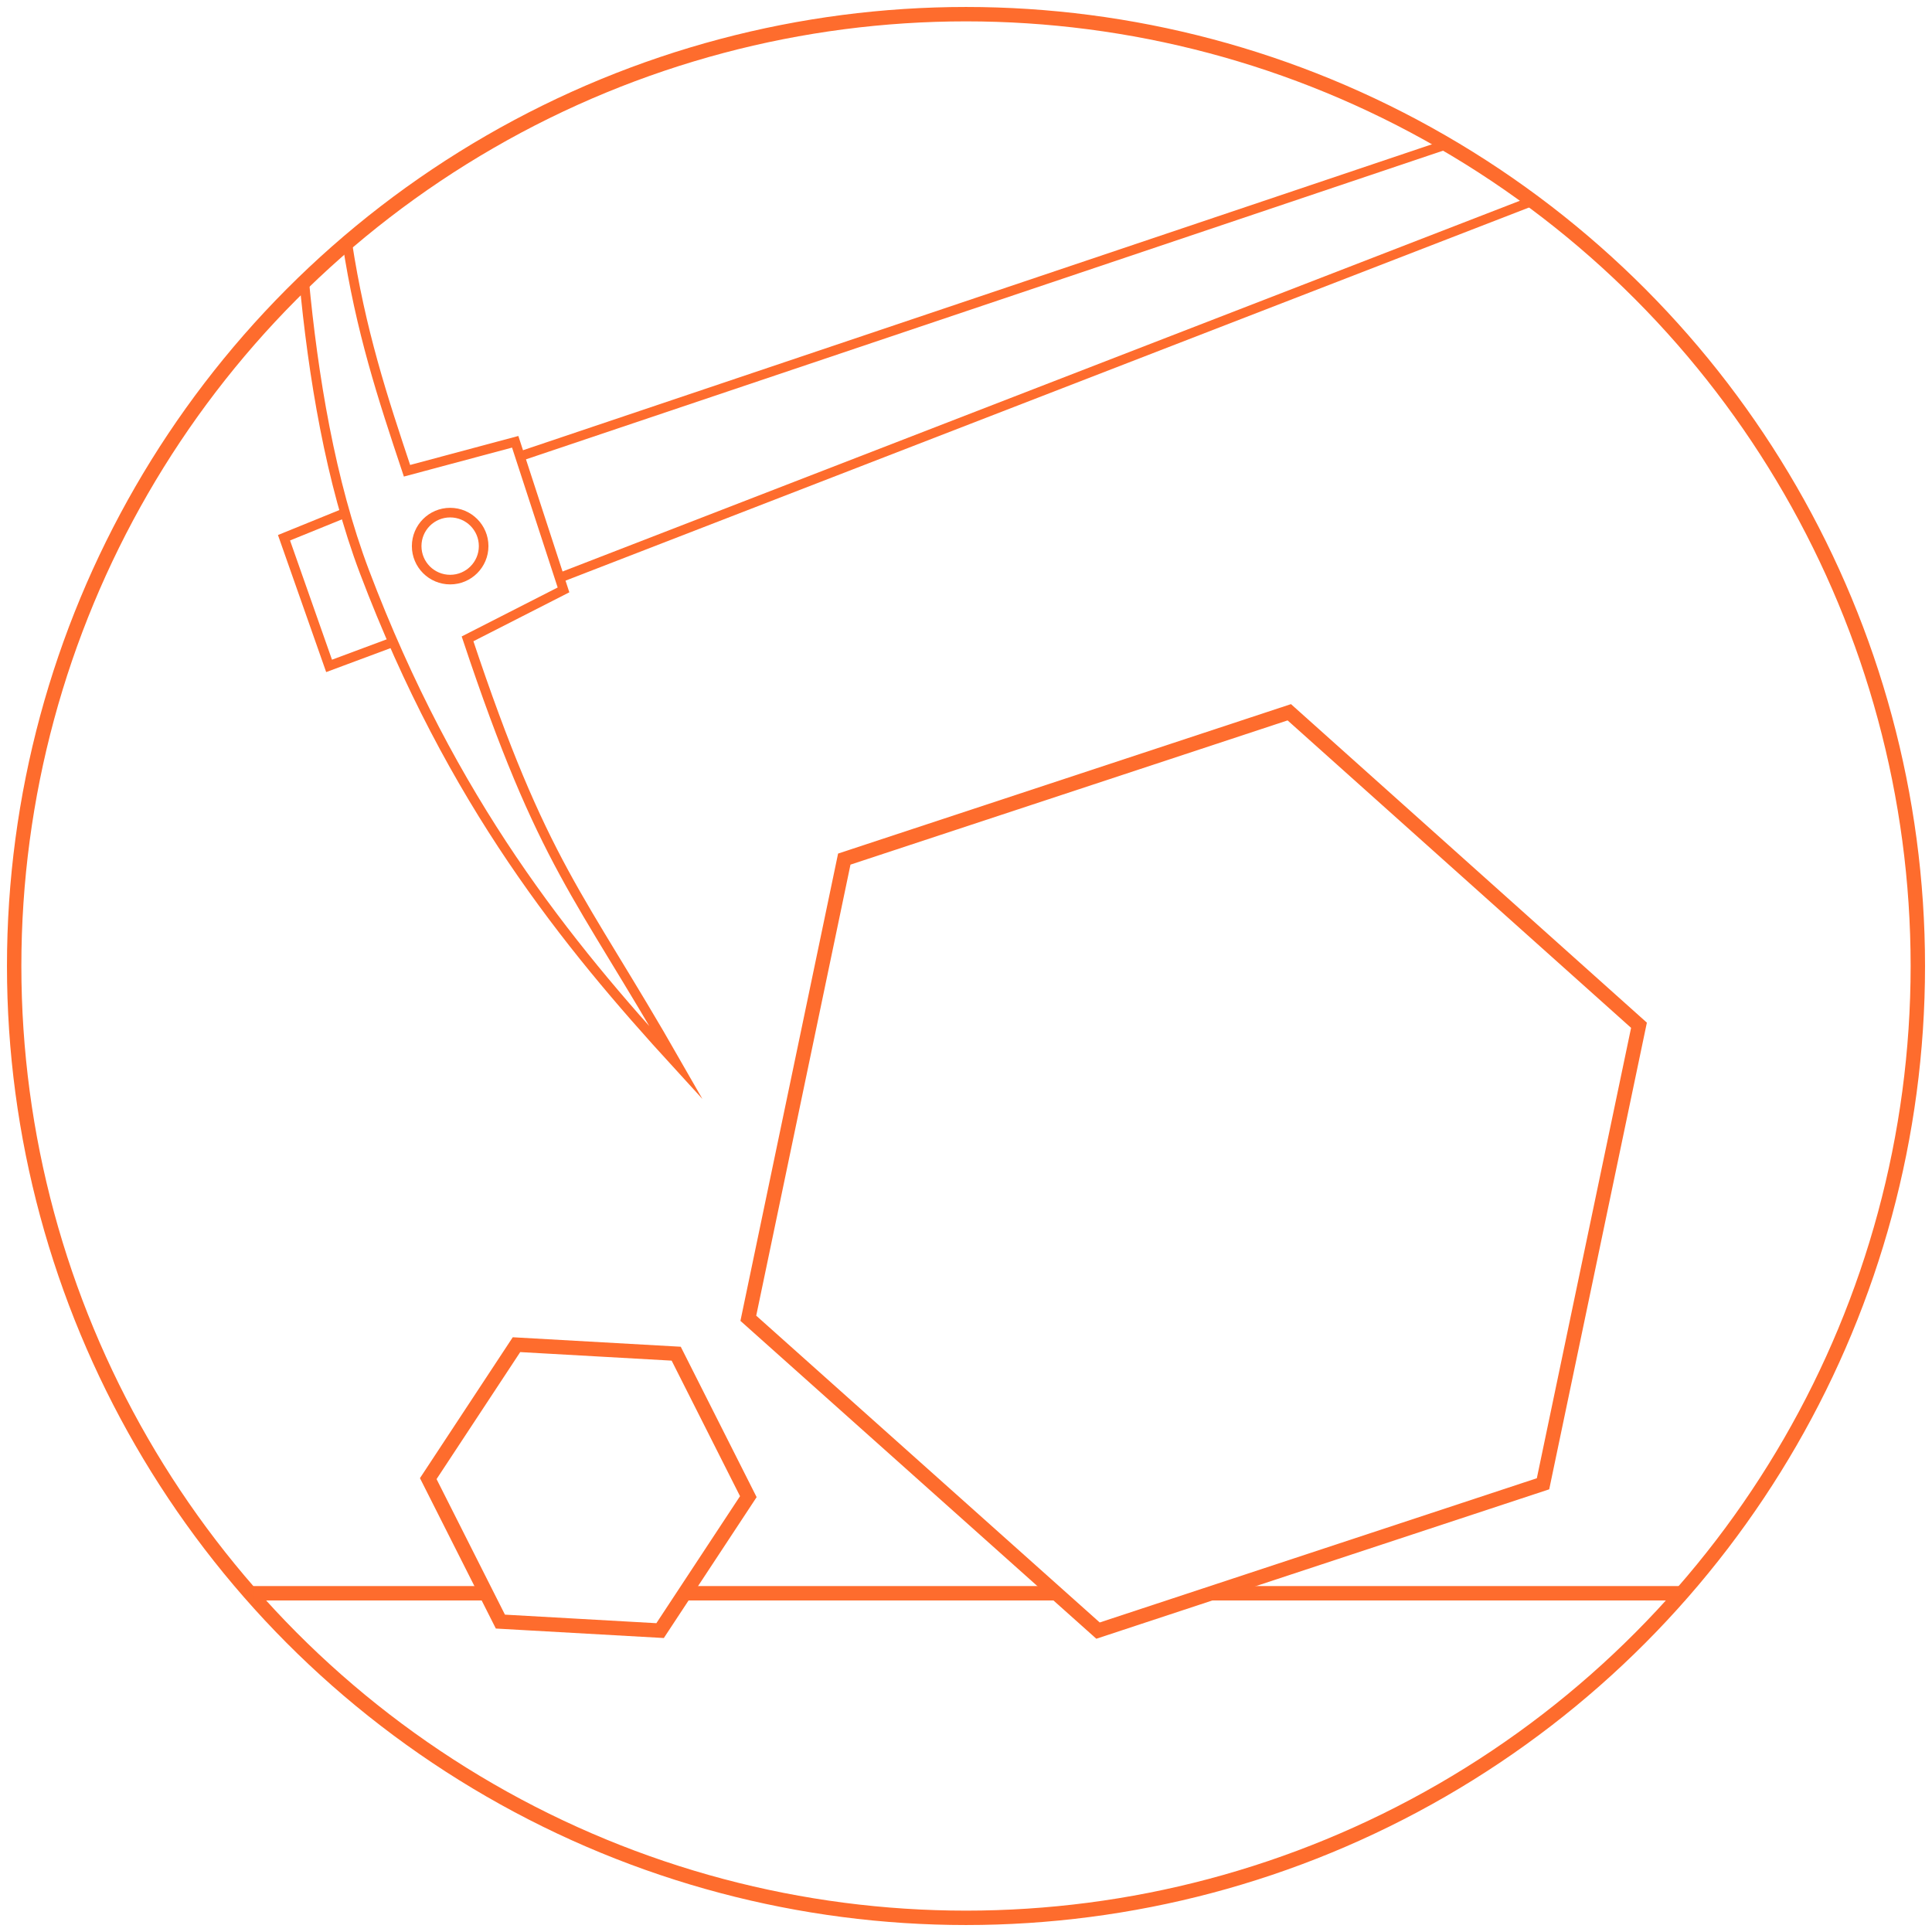 <?xml version="1.0" encoding="utf-8"?>
<!-- Generator: Adobe Illustrator 24.2.1, SVG Export Plug-In . SVG Version: 6.00 Build 0)  -->
<svg version="1.1" id="Ebene_1" xmlns="http://www.w3.org/2000/svg" xmlns:xlink="http://www.w3.org/1999/xlink" x="0px" y="0px"
	 viewBox="0 0 300 300" style="enable-background:new 0 0 300 300;" xml:space="preserve">
<style type="text/css">
	.st0{fill:none;stroke:#FE6C2D;stroke-width:2.235;stroke-miterlimit:10;}
	.st1{fill:none;stroke:#FE6C2D;stroke-width:1.49;stroke-miterlimit:10;}
</style>
<g>
	<polygon class="st0" points="116.2,204.7 170.5,253.2 239.6,230.4 254.5,159.2 200.2,110.6 131.1,133.4 	"/>
	<polygon class="st0" points="77.7,251.8 102.5,253.2 116.2,232.4 105,210.2 80.2,208.8 66.5,229.6 	"/>
	<circle class="st0" cx="150" cy="150" r="147.8"/>
	<line class="st0" x1="261.7" y1="247.4" x2="188.1" y2="247.4"/>
	<line class="st0" x1="164" y1="247.4" x2="106.3" y2="247.4"/>
	<line class="st0" x1="75.6" y1="247.4" x2="39.3" y2="247.4"/>
	<g>
		<line class="st1" x1="238" y1="31.2" x2="87.2" y2="89.6"/>
		<line class="st1" x1="80.6" y1="70.9" x2="224.7" y2="22.4"/>
		<polyline class="st1" points="53.2,79.8 44.1,83.5 51.1,103.4 60.5,99.9 		"/>
		<path class="st1" d="M47.2,43.3c1.4,15,4.1,31.5,9.4,45.5c13.6,35.9,31.4,57.7,48.5,76.4c-15.2-26.6-20.7-30.6-32.5-66l14.9-7.6
			l-7.5-23l-16.8,4.5c-3.8-11.4-7.2-21.7-9.3-35.5"/>
		<circle class="st1" cx="69.9" cy="84.8" r="5.2"/>
	</g>
</g>
</svg>
